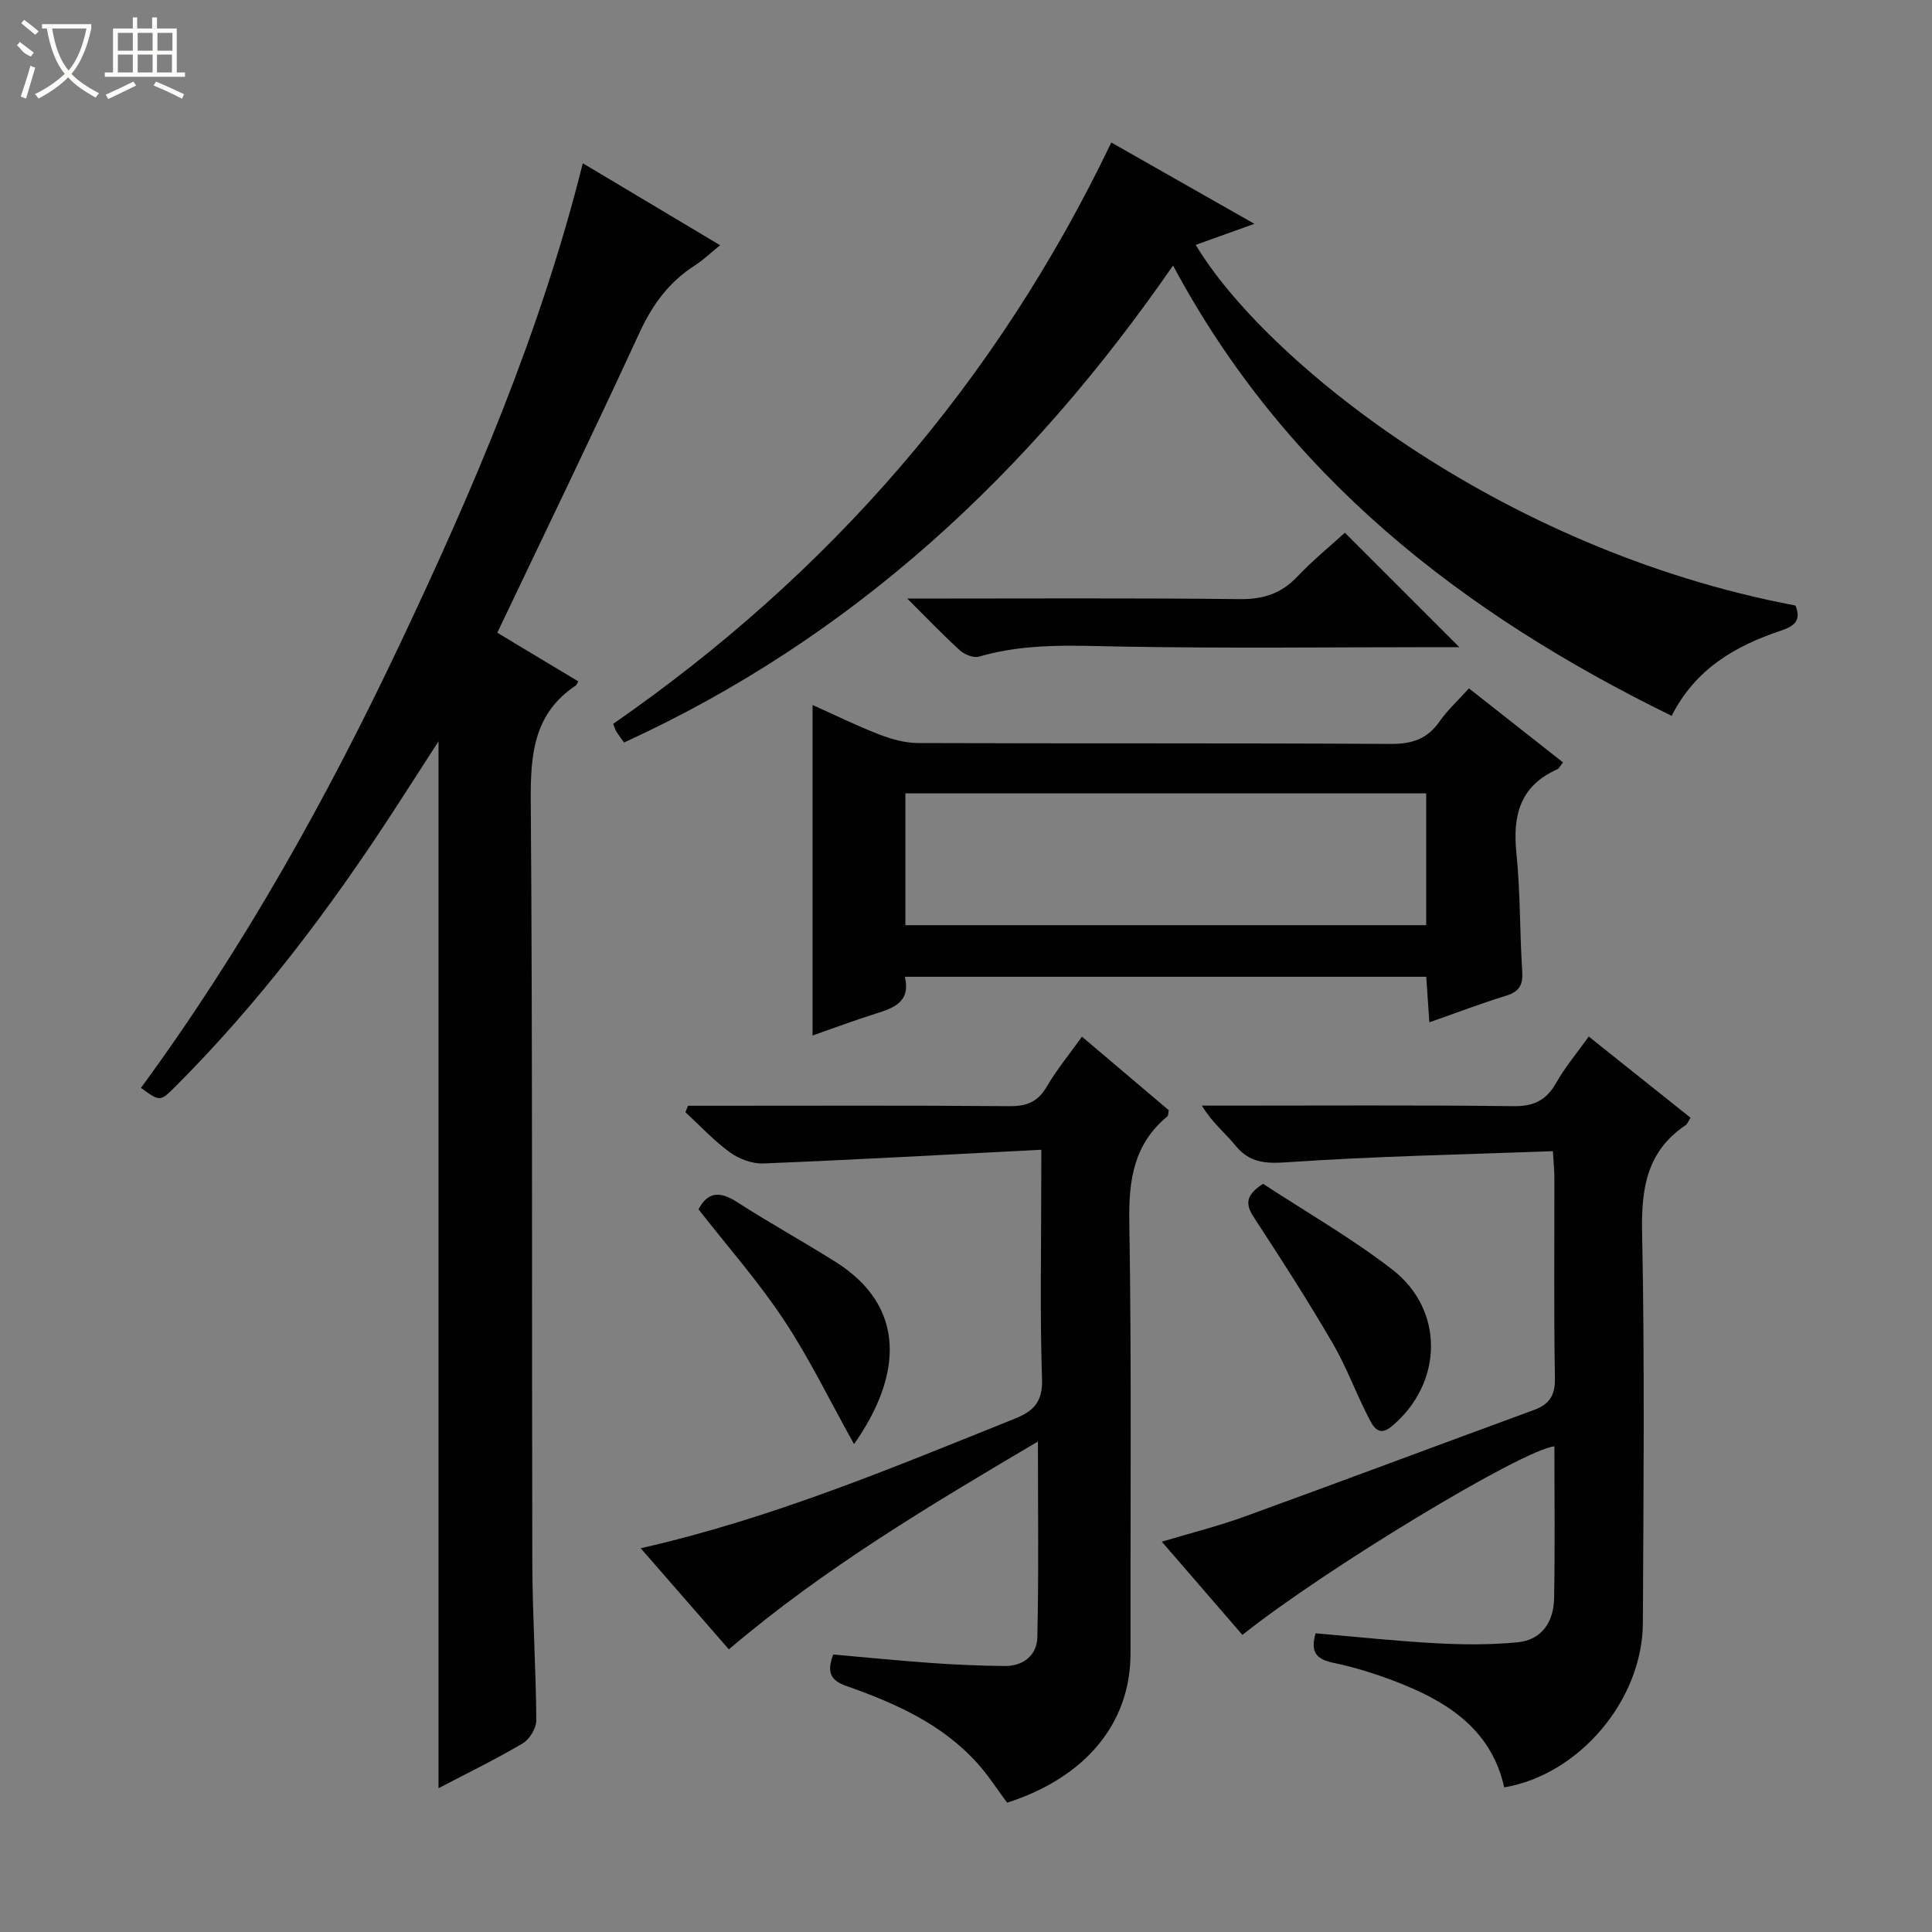 <svg enable-background="new 0 0 400 400" viewBox="0 0 400 400" xmlns="http://www.w3.org/2000/svg"><rect x="0" y="0" width="400" height="400" fill="#808080" stroke="none"/><g fill="#010102"><path d="m29.18 225.24c21.24-28.98 38.48-59.89 53.66-91.97 15.11-31.94 29.06-64.36 37.82-99.47 9.54 5.69 18.61 11.11 28.43 16.97-2 1.62-3.5 3.08-5.22 4.18-5.36 3.42-8.8 8.14-11.48 13.95-9.51 20.65-19.44 41.11-29.43 62.1 5.56 3.34 11.17 6.71 16.76 10.07-.32.56-.36.76-.49.84-8.71 5.79-9.41 14.24-9.34 23.87.39 52.64.19 105.29.32 157.93.03 10.81.75 21.62.83 32.43.01 1.63-1.38 3.96-2.81 4.8-5.67 3.35-11.62 6.24-17.44 9.29 0-72.28 0-144.22 0-216.75-3.23 5.01-6.23 9.7-9.27 14.37-13.28 20.42-27.9 39.78-45.15 57.05-3.21 3.23-3.25 3.2-7.19.34z"/><path d="m215.59 238.04c-19.76 1.02-38.65 2.08-57.56 2.84-2.3.09-5.02-.93-6.91-2.3-3.33-2.42-6.17-5.5-9.21-8.31.18-.44.36-.89.53-1.33h5.12c20.49 0 40.98-.09 61.46.08 3.57.03 5.85-.89 7.69-4.03 2.07-3.54 4.71-6.74 7.3-10.36 6.25 5.3 12.18 10.32 17.97 15.23-.14.68-.09 1.12-.28 1.27-6.93 5.71-8.03 13.1-7.89 21.75.49 29.81.2 59.63.25 89.44.02 14.36-9.19 25.65-25.54 30.91-1.99-2.66-3.84-5.58-6.12-8.12-7.35-8.19-17.09-12.5-27.18-16.05-3.25-1.15-4.11-2.83-2.71-6.51 6.74.59 13.62 1.28 20.52 1.77 4.98.35 9.97.55 14.96.61 3.91.05 6.69-2.27 6.78-5.94.3-13.24.12-26.49.12-40.54-22.18 13.11-44.07 26.09-63.99 43.03-6.01-6.89-11.95-13.71-18.25-20.93 27.21-6.17 52.23-16.71 77.41-26.81 3.95-1.58 5.84-3.48 5.68-8.27-.45-13.48-.16-26.98-.16-40.47.01-1.79.01-3.6.01-6.96z"/><path d="m311.43 370.06c-2.49-11.27-10.73-17.13-20.61-21.17-4.73-1.93-9.67-3.56-14.67-4.6-3.64-.76-4.89-2.21-3.77-6.13 8.26.7 16.6 1.61 24.97 2.06 5.6.3 11.27.34 16.85-.2 5.06-.49 7.47-4.29 7.56-9.08.2-10.49.06-20.98.06-31.49-6.66.71-47.58 25.46-64.59 39.04-5.35-6.19-10.73-12.4-16.69-19.3 6.1-1.83 11.76-3.24 17.22-5.23 19.95-7.24 39.82-14.71 59.75-22.01 3.26-1.19 4.48-3 4.42-6.62-.24-13.83-.09-27.66-.11-41.49 0-1.46-.16-2.91-.31-5.5-18.51.69-36.77 1.04-54.96 2.29-4.62.32-7.86.13-10.83-3.53-2.08-2.56-4.75-4.64-6.88-8.19h5.04c19.83 0 39.66-.13 59.48.11 4.2.05 6.78-1.21 8.82-4.81 1.86-3.28 4.33-6.21 6.75-9.61 7.18 5.73 14.03 11.2 21.07 16.81-.38.59-.6 1.27-1.06 1.58-7.94 5.37-9.14 12.95-8.96 22.05.55 26.98.28 53.98.16 80.97-.07 15.98-13.2 31.43-28.71 34.05z"/><path d="m346.1 148.21c-43.51-21.3-79.93-49.67-103.23-93.24-29.69 42.95-66.21 77.03-113.67 98.76-.47-.67-1.07-1.45-1.59-2.28-.25-.39-.36-.86-.66-1.58 44.66-30.99 79.31-70.6 103.13-120.37 9.7 5.52 19.28 10.96 29.63 16.84-4.6 1.65-8.35 3-12.15 4.36 13.97 23.37 62.17 62.96 124.18 74.67 1.19 3.01-.07 4.22-3.05 5.21-9.36 3.13-17.66 7.87-22.59 17.63z"/><path d="m304.13 142.52c6.7 5.27 13.05 10.26 19.48 15.33-.6.73-.82 1.26-1.2 1.43-7.75 3.44-9.26 9.61-8.45 17.42.83 8.09.67 16.27 1.2 24.39.18 2.79-.56 4.2-3.3 5.05-5.2 1.6-10.3 3.55-15.93 5.52-.23-3.43-.43-6.33-.64-9.43-36.01 0-71.74 0-107.94 0 1.22 5.23-2.29 6.46-6.07 7.64-4.24 1.33-8.41 2.9-13.05 4.52 0-22.92 0-45.36 0-68.43 4.58 2.05 9.1 4.28 13.77 6.09 2.55.99 5.38 1.78 8.09 1.79 32.63.12 65.27-.01 97.9.18 4.41.03 7.56-1.06 10.08-4.69 1.59-2.28 3.71-4.21 6.06-6.81zm-116.68 49.03h107.83c0-9.31 0-18.23 0-27.29-36.06 0-71.81 0-107.83 0z"/><path d="m187.84 123.93c23.94 0 46.42-.14 68.9.11 4.86.05 8.56-1.17 11.88-4.68 3.19-3.37 6.81-6.32 9.82-9.07 7.99 8 15.79 15.79 23.7 23.7-1.16 0-2.73 0-4.31 0-21.83 0-43.67.27-65.5-.12-9.99-.18-19.89-.79-29.65 2.08-1.1.32-2.95-.42-3.9-1.27-3.43-3.1-6.63-6.46-10.94-10.75z"/><path d="m261.5 245.09c8.82 5.79 18.23 11.17 26.73 17.73 10.94 8.44 10.54 23.63-.11 32.51-2.8 2.34-3.95-.22-4.86-1.99-2.57-5.02-4.52-10.39-7.35-15.25-5.1-8.74-10.56-17.28-16.11-25.74-1.74-2.65-2.38-4.62 1.7-7.26z"/><path d="m176.82 298.99c-5.06-9.06-9.27-17.8-14.59-25.8-5.3-7.98-11.69-15.24-17.61-22.81 1.88-3.62 4.4-3.81 7.93-1.54 6.69 4.31 13.67 8.16 20.41 12.4 14.81 9.3 13.83 23.59 3.86 37.75z"/></g><path d="m6.4 11.7c-2-.8-1.9-1.6-2.9-2.3l.6-.7c.9.7 1.9 1.4 2.9 2.2zm-2.1 8.3c.7-2.1 1.4-4.2 2-6.4.2.1.6.3 1 .4-.7 2.3-1.3 4.4-1.9 6.4zm3-12.8c-1.1-.9-2.1-1.7-2.9-2.4l.6-.7c1 .8 2 1.5 3 2.4zm1.4-1.3v-.9h10.2v.9c-.9 4.2-2.3 7.3-4.1 9.4 1.3 1.4 3.2 2.7 5.7 4-.2.2-.4.5-.7.9-2.5-1.4-4.4-2.7-5.7-4.2-1.4 1.5-3.5 3-6.1 4.4 0 0 0 0-.1-.1-.3-.4-.5-.7-.7-.8 2.7-1.3 4.7-2.8 6.2-4.2-1.8-2.2-3-5.3-3.7-9.4zm9.2 0h-7.1c.6 3.8 1.7 6.7 3.4 8.7 1.7-2 2.9-4.8 3.7-8.7z" fill="#fbfcfa"/><path d="m31.6 3.6h.9v2.3h4.1v9.1h1.7v.9h-16.6v-.9h1.7v-9.1h4.1v-2.3h.9v2.3h3.1v-2.3zm-4 13.3.6.8c-1.9.9-3.8 1.9-5.8 2.8-.2-.3-.3-.6-.5-.9 2-.9 3.9-1.8 5.7-2.7zm-3.2-10.1v3.7h3.1v-3.7zm0 4.5v3.7h3.1v-3.7zm4.1-4.5v3.7h3.1v-3.7zm0 4.5v3.7h3.1v-3.7zm9.1 9.1c-2.1-1.1-4.1-2-5.8-2.7l.5-.8c2.2.9 4.1 1.8 5.8 2.6l-.4.9zm-1.9-13.6h-3.1v3.7h3.1zm-3.2 4.5v3.7h3.1v-3.7z" fill="#fbfcfa"/></svg>
